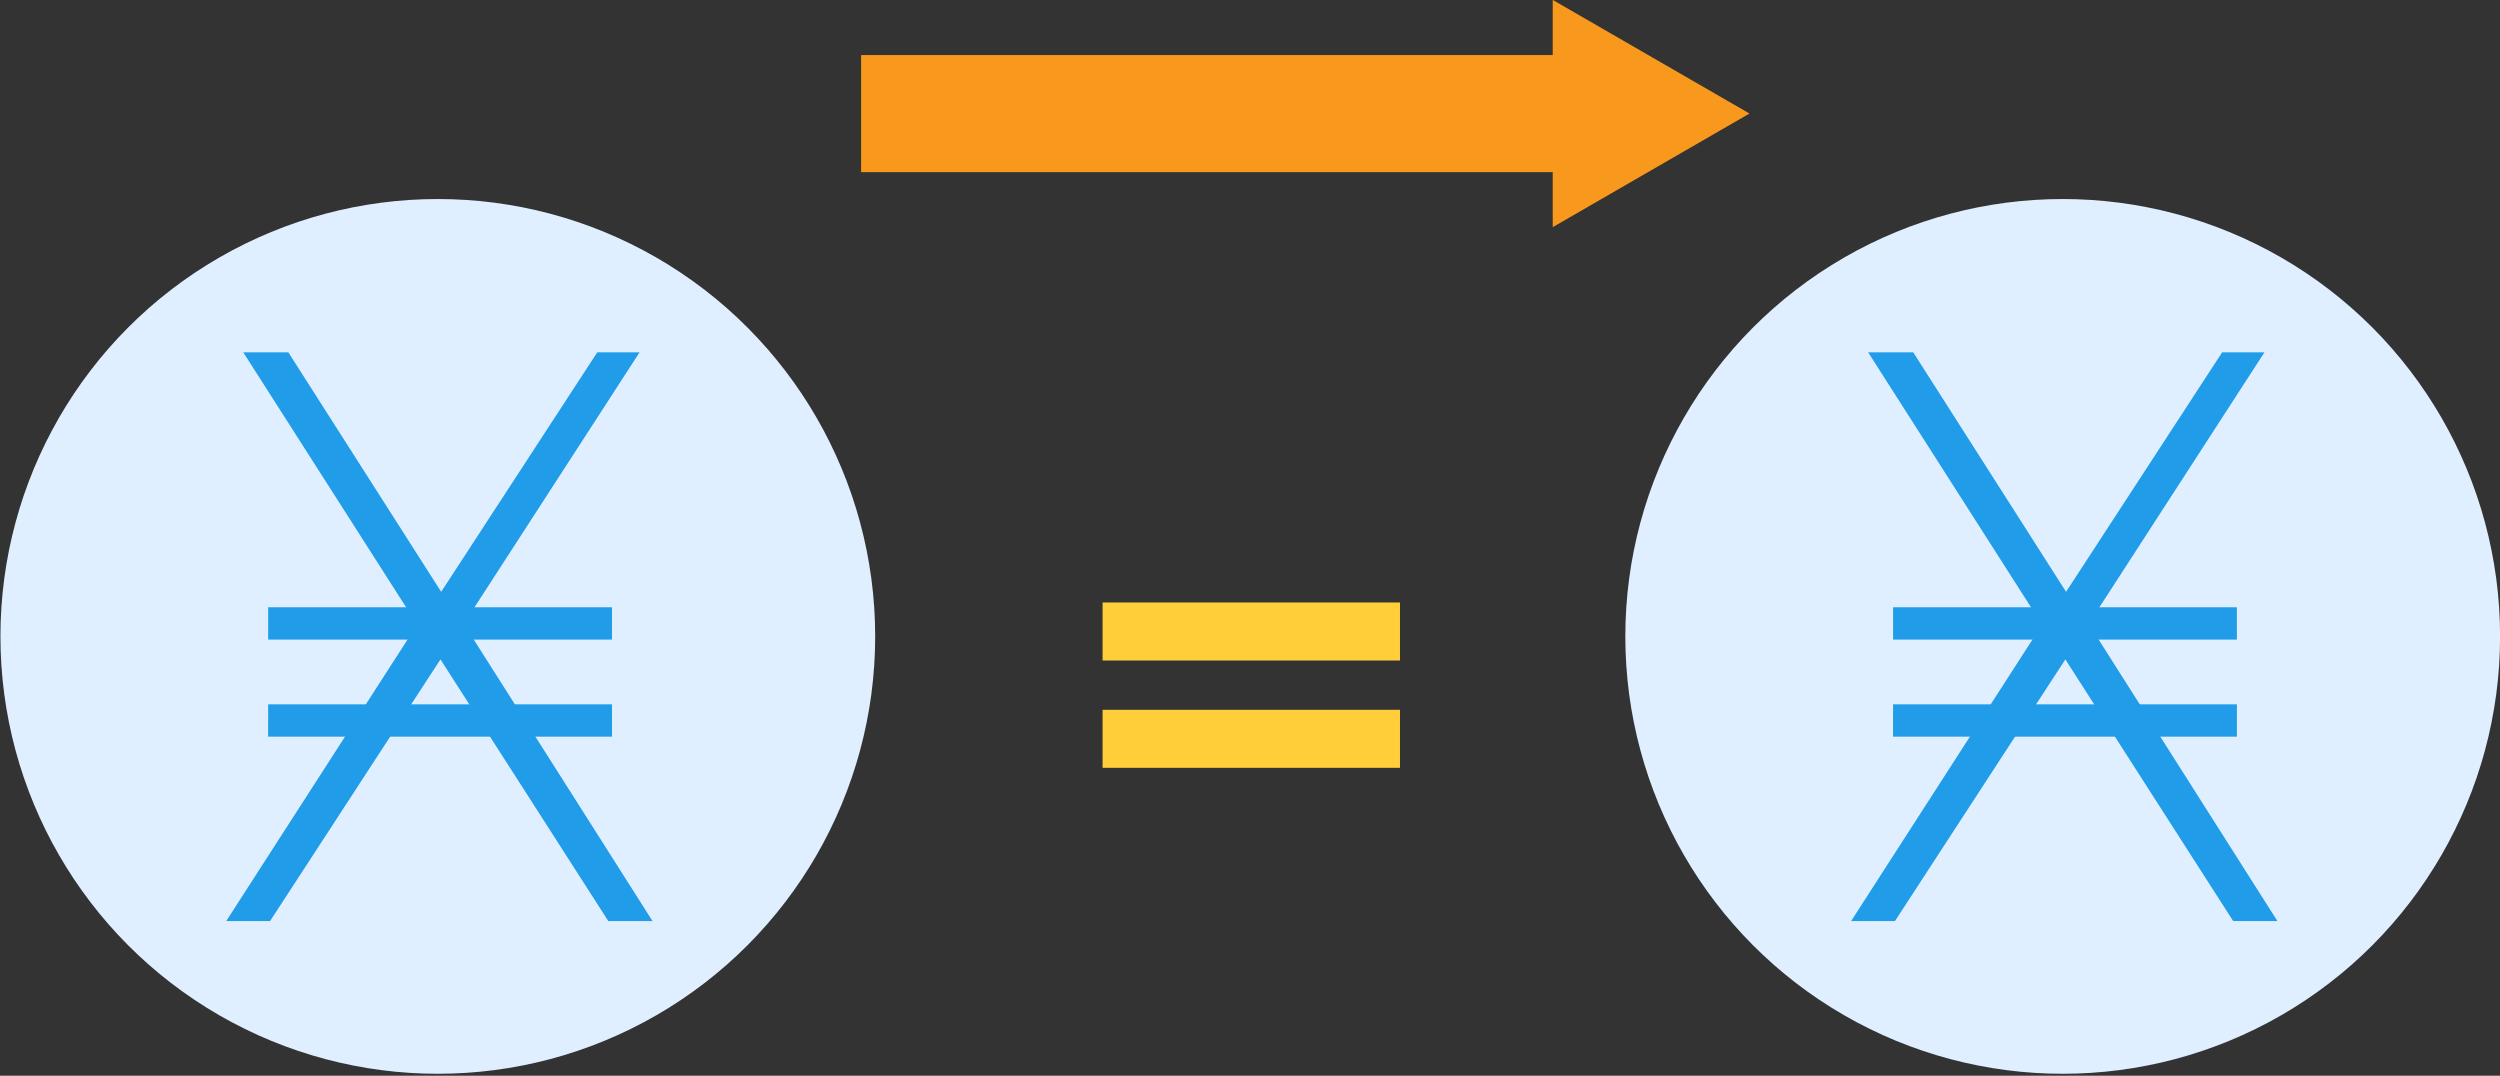 <?xml version="1.0" encoding="UTF-8" standalone="no"?>
<svg
   xmlns:dc="http://purl.org/dc/elements/1.1/"
   xmlns:cc="http://creativecommons.org/ns#"
   xmlns:rdf="http://www.w3.org/1999/02/22-rdf-syntax-ns#"
   xmlns:svg="http://www.w3.org/2000/svg"
   xmlns="http://www.w3.org/2000/svg"
   xmlns:sodipodi="http://sodipodi.sourceforge.net/DTD/sodipodi-0.dtd"
   xmlns:inkscape="http://www.inkscape.org/namespaces/inkscape"
   width="90.471"
   height="38.93"
   viewBox="0 0 23.937 10.3"
   version="1.1"
   id="svg8"
   inkscape:version="1.0.2-2 (e86c870879, 2021-01-15)"
   sodipodi:docname="icon1.svg">
  <rect x="0" y="0" width="23.937" height="10.3" fill="#333333" stroke="none"/>
  <defs
     id="defs2" />
  <sodipodi:namedview
     id="base"
     pagecolor="#ffffff"
     bordercolor="#666666"
     borderopacity="1.0"
     inkscape:pageopacity="0.0"
     inkscape:pageshadow="2"
     inkscape:zoom="1.979899"
     inkscape:cx="84.548102"
     inkscape:cy="-5.6854254"
     inkscape:document-units="mm"
     inkscape:current-layer="layer1"
     inkscape:document-rotation="0"
     showgrid="false"
     units="px"
     inkscape:window-width="1680"
     inkscape:window-height="987"
     inkscape:window-x="-8"
     inkscape:window-y="-8"
     inkscape:window-maximized="1" />
  <g
     inkscape:label="Calque 1"
     inkscape:groupmode="layer"
     id="layer1">
    <g
       id="g4753"
       transform="translate(-42.727,-176.597)">
      <g
         id="g4734">
        <g
           id="g3569"
           transform="matrix(0.155,0,0,0.155,51.411,137.683)">
          <circle
             cx="-28.981"
             cy="290.37"
             r="27.018"
             fill="#f2f2f2"
             id="circle3551"
             style="fill:#dfefff;fill-opacity:1;stroke-width:0.844" />
          <g
             id="g3557"
             style="fill:#209ce9;fill-opacity:1"
             transform="matrix(0.538,0,0,0.538,-259.043,248.382)">
            <path
               d="m 452.275,110.726 h -5.077 l -19.269,-30.042 -19.562,30.042 h -5.035 l 21.925,-34.035 -19.972,-31.265 h 5.176 l 17.551,27.5 17.922,-27.5 h 4.857 l -20.187,31.176 z"
               fill="#209ce9"
               id="path3553"
               style="opacity:1;fill:#209ce9;fill-opacity:1;stroke-width:0.097" />
            <path
               d="m 408.147,74.701 h 39.477 v 3.714 h -39.477 z m 0,11.142 h 39.479 v 3.714 h -39.481 z"
               fill="#209ce9"
               id="path3555"
               style="opacity:1;fill:#209ce9;fill-opacity:1;stroke-width:0.097" />
          </g>
        </g>
        <g
           id="g4400"
           transform="matrix(0.321,0,0,0.321,35.022,124.703)"
           style="fill:#ffce39;fill-opacity:1">
          <rect
             style="fill:#ffce39;fill-opacity:1;stroke:#209ce9;stroke-width:0;stroke-miterlimit:4;stroke-dasharray:none"
             id="rect3571"
             width="8.871"
             height="1.731"
             x="56.891"
             y="179.634" />
          <rect
             style="fill:#ffce39;fill-opacity:1;stroke:#209ce9;stroke-width:0;stroke-miterlimit:4;stroke-dasharray:none"
             id="rect4396"
             width="8.871"
             height="1.731"
             x="56.891"
             y="182.835" />
        </g>
        <g
           id="g4410"
           transform="matrix(0.155,0,0,0.155,66.969,137.683)">
          <circle
             cx="-28.981"
             cy="290.37"
             r="27.018"
             fill="#f2f2f2"
             id="circle4402"
             style="fill:#dfefff;fill-opacity:1;stroke-width:0.844" />
          <g
             id="g4408"
             style="fill:#209ce9;fill-opacity:1"
             transform="matrix(0.538,0,0,0.538,-259.043,248.382)">
            <path
               d="m 452.275,110.726 h -5.077 l -19.269,-30.042 -19.562,30.042 h -5.035 l 21.925,-34.035 -19.972,-31.265 h 5.176 l 17.551,27.5 17.922,-27.5 h 4.857 l -20.187,31.176 z"
               fill="#209ce9"
               id="path4404"
               style="opacity:1;fill:#209ce9;fill-opacity:1;stroke-width:0.097" />
            <path
               d="m 408.147,74.701 h 39.477 v 3.714 h -39.477 z m 0,11.142 h 39.479 v 3.714 h -39.481 z"
               fill="#209ce9"
               id="path4406"
               style="opacity:1;fill:#209ce9;fill-opacity:1;stroke-width:0.097" />
          </g>
        </g>
      </g>
      <g
         id="g4719"
         transform="translate(0.688)">
        <rect
           style="fill:#f8981c;fill-opacity:1;stroke:#209ce9;stroke-width:0;stroke-miterlimit:4;stroke-dasharray:none"
           id="rect4709"
           width="6.904"
           height="1.121"
           x="50.284"
           y="177.124" />
        <path
           sodipodi:type="star"
           style="fill:#f8981c;fill-opacity:1;stroke:#209ce9;stroke-width:0;stroke-miterlimit:4;stroke-dasharray:none"
           id="path4707"
           sodipodi:sides="3"
           sodipodi:cx="57.534256"
           sodipodi:cy="177.6848"
           sodipodi:r1="1.255922"
           sodipodi:r2="0.62796098"
           sodipodi:arg1="2.0943951"
           sodipodi:arg2="3.1415927"
           inkscape:flatsided="false"
           inkscape:rounded="0"
           inkscape:randomized="0"
           inkscape:transform-center-x="-0.96314971"
           inkscape:transform-center-y="-2.3669977e-06"
           d="m 56.906,178.772 0,-1.088 0,-1.088 0.942,0.544 0.942,0.544 -0.942,0.544 z" />
      </g>
    </g>
  </g>
</svg>
